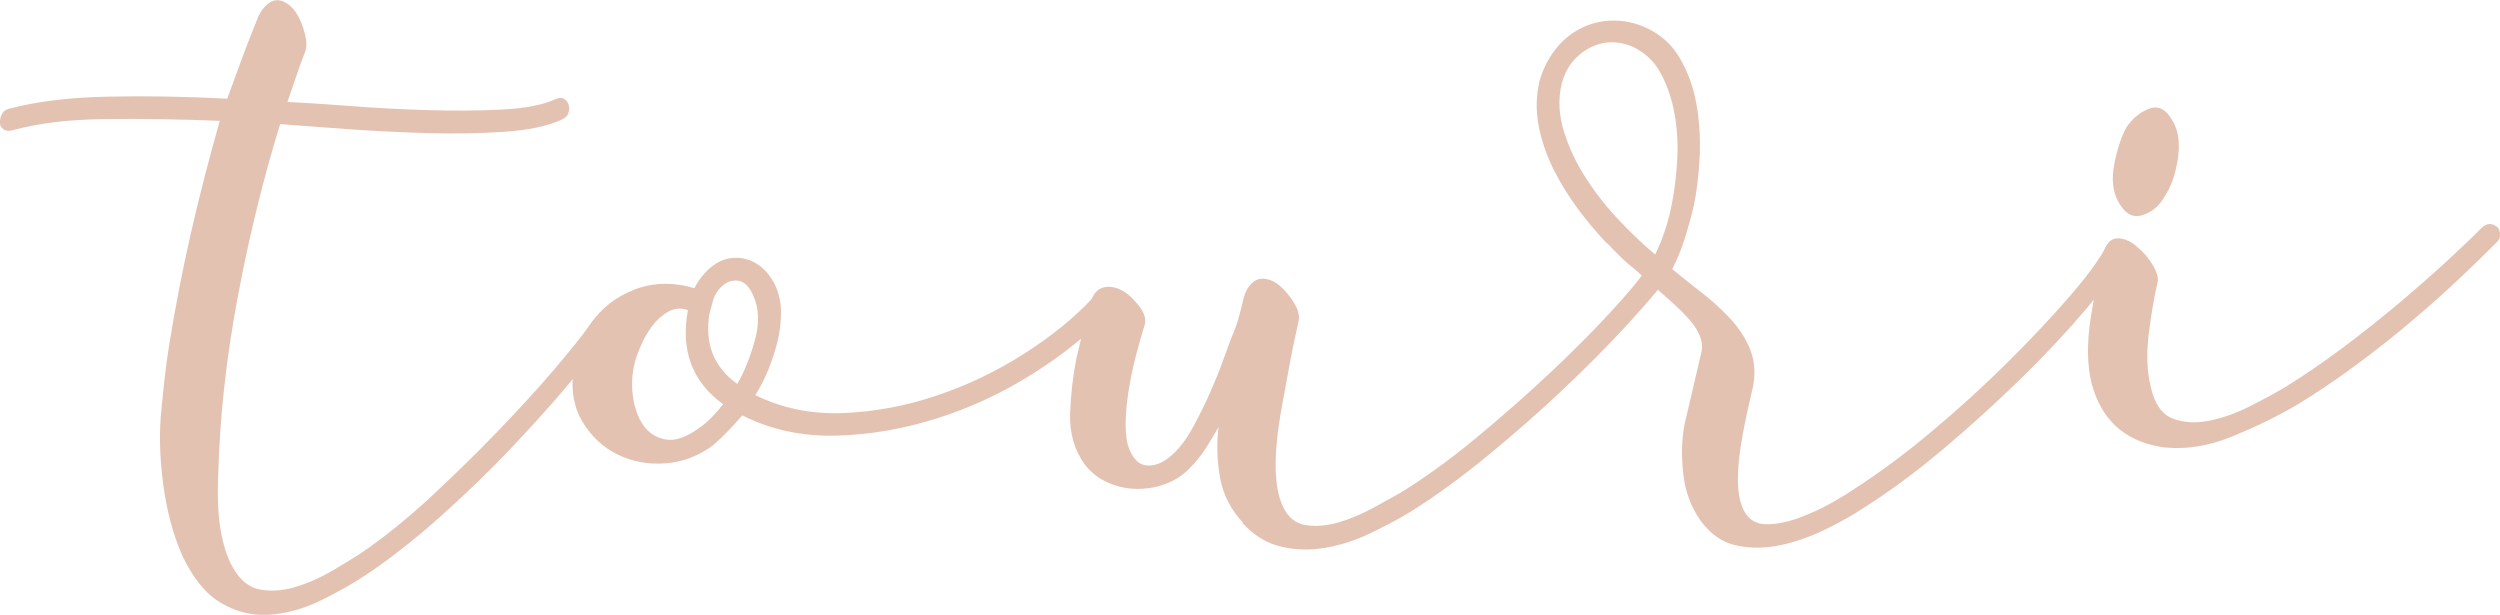 <?xml version="1.0" encoding="UTF-8"?><svg id="_レイヤー_2" xmlns="http://www.w3.org/2000/svg" width="183.93" height="45.23" viewBox="0 0 183.93 45.23"><defs><style>.cls-1{fill:#e4c2b2;}</style></defs><g id="H1"><path class="cls-1" d="m21.15,7.5c1.12.05,2.62.15,4.5.29,1.88.15,3.79.25,5.74.31,1.95.06,3.79.05,5.53-.04s3.04-.34,3.93-.76c.26-.12.47-.13.64-.03.17.1.28.24.34.42.06.18.06.39,0,.6-.07.22-.23.39-.5.51-1.04.48-2.47.78-4.28.9-1.81.12-3.72.15-5.72.09-2-.06-3.97-.16-5.9-.3-1.93-.14-3.54-.26-4.82-.36-1.24,4.02-2.28,8.26-3.12,12.73-.84,4.48-1.32,8.8-1.43,12.97-.08,1.66-.02,3.04.17,4.16.19,1.11.49,2.03.9,2.76.53.93,1.2,1.48,2,1.62.81.15,1.66.09,2.55-.17.89-.26,1.77-.64,2.63-1.13.86-.5,1.59-.95,2.21-1.35,1.7-1.15,3.42-2.54,5.16-4.15,1.73-1.61,3.37-3.21,4.92-4.82s2.93-3.11,4.14-4.53c1.21-1.42,2.11-2.55,2.71-3.38.29-.5.66-.59,1.11-.3.44.3.49.7.14,1.2-.65.83-1.59,1.99-2.83,3.47-1.23,1.48-2.64,3.04-4.21,4.7-1.57,1.66-3.25,3.29-5.04,4.9-1.79,1.61-3.56,3.02-5.31,4.23-1.19.81-2.43,1.52-3.74,2.15-1.3.63-2.58.97-3.83,1.04s-2.43-.24-3.53-.9c-1.1-.66-2.04-1.83-2.82-3.5-.66-1.51-1.13-3.27-1.39-5.26-.26-1.99-.3-3.82-.12-5.48.07-.75.15-1.53.24-2.33.09-.81.2-1.58.32-2.34.45-2.8.99-5.58,1.62-8.33.63-2.76,1.34-5.49,2.11-8.2-2.94-.12-5.75-.16-8.42-.13-2.67.03-4.95.3-6.85.83-.26.07-.48.04-.65-.08-.17-.12-.25-.28-.26-.47,0-.19.03-.39.13-.61.1-.22.28-.36.54-.43,2-.53,4.42-.83,7.24-.89s5.77-.01,8.82.15c.37-1.03.74-2.03,1.09-2.98.35-.95.72-1.89,1.1-2.82.19-.54.49-.96.9-1.25.41-.29.87-.26,1.37.09.44.3.8.84,1.08,1.63.28.79.35,1.4.21,1.83-.24.6-.46,1.21-.67,1.84-.21.63-.43,1.26-.66,1.92Z"/><path class="cls-1" d="m42.18,27.26c.15-1.29.57-2.43,1.27-3.43.79-1.16,1.87-2,3.24-2.53,1.36-.52,2.83-.56,4.4-.1.34-.66.77-1.19,1.28-1.59.51-.4,1.06-.62,1.65-.64.59-.03,1.14.12,1.66.44.52.32.96.82,1.32,1.5.3.63.45,1.3.46,2.02,0,.72-.07,1.45-.25,2.17-.18.73-.41,1.44-.69,2.12s-.6,1.3-.95,1.85c1.97.97,4.12,1.41,6.43,1.32,2.32-.09,4.61-.51,6.86-1.27,2.26-.75,4.4-1.77,6.41-3.05,2.02-1.28,3.71-2.64,5.08-4.1.2-.17.43-.28.67-.31.24-.04.41.02.53.17.39.36.38.75-.02,1.2-1.47,1.57-3.3,3.05-5.5,4.44-2.2,1.39-4.53,2.49-7,3.28-2.47.79-4.96,1.23-7.46,1.3-2.51.07-4.83-.42-6.96-1.49-.66.78-1.37,1.51-2.13,2.19-1.08.8-2.26,1.25-3.54,1.34-1.28.09-2.45-.13-3.52-.66-1.07-.53-1.92-1.33-2.56-2.39-.64-1.06-.87-2.32-.67-3.77Zm9.34,4.17c.51-.35,1.07-.91,1.68-1.69-2.27-1.65-3.14-3.95-2.59-6.92-.49-.19-.97-.15-1.44.11-.47.26-.86.62-1.19,1.06-.33.44-.61.94-.85,1.49-.24.55-.4,1.03-.49,1.47-.17.81-.18,1.64-.03,2.48.15.85.44,1.53.86,2.04.43.51.97.8,1.65.88.67.07,1.47-.23,2.4-.92Zm2.72-3.18c.49-.83.92-1.88,1.28-3.15.36-1.27.33-2.38-.09-3.32-.3-.73-.71-1.11-1.22-1.14-.51-.03-.96.21-1.37.71-.2.28-.33.55-.4.82-.07.27-.14.57-.24.89-.37,2.21.31,3.94,2.03,5.18Z"/><path class="cls-1" d="m91.45,38.46c-.9-.97-1.47-2.08-1.69-3.32-.22-1.24-.26-2.48-.11-3.72-.25.44-.55.95-.92,1.53-.37.58-.79,1.09-1.24,1.54-.51.51-1.1.88-1.79,1.13-.68.25-1.38.36-2.11.35-.72-.02-1.41-.17-2.07-.46-.66-.29-1.21-.71-1.67-1.28-.8-1.08-1.17-2.36-1.12-3.83.06-1.47.22-2.83.47-4.07.18-.76.35-1.49.53-2.19.18-.7.36-1.33.55-1.87,0-.16.01-.27.06-.32.19-.44.47-.7.84-.8.37-.1.77-.05,1.21.14.44.19.88.57,1.34,1.13.46.57.62,1.06.48,1.5-.18.6-.38,1.28-.58,2.03-.2.76-.38,1.54-.52,2.35-.15.81-.24,1.6-.28,2.38s0,1.46.14,2.04c.32,1,.81,1.51,1.48,1.53.67.02,1.33-.31,1.99-.98.51-.51.98-1.17,1.42-2,.44-.82.84-1.64,1.2-2.46.36-.82.67-1.58.92-2.29.26-.71.46-1.25.6-1.63.24-.55.43-1.06.56-1.55.14-.49.25-.92.33-1.3.13-.59.39-1.03.77-1.32.39-.29.88-.29,1.48,0,.44.24.88.68,1.31,1.29.43.62.6,1.14.52,1.58-.26,1.13-.5,2.28-.71,3.44-.21,1.16-.42,2.3-.63,3.44-.53,3.18-.47,5.44.18,6.8.36.78.92,1.24,1.67,1.36.75.12,1.56.05,2.43-.2.87-.26,1.7-.61,2.51-1.05.8-.44,1.47-.81,1.99-1.1,1.81-1.11,3.68-2.46,5.6-4.05,1.92-1.59,3.72-3.18,5.41-4.76,1.68-1.58,3.16-3.06,4.42-4.43,1.27-1.37,2.15-2.42,2.64-3.14.35-.5.74-.6,1.19-.3.39.35.44.75.14,1.2-.55.72-1.49,1.8-2.8,3.23-1.32,1.43-2.84,2.96-4.57,4.6-1.73,1.64-3.59,3.27-5.56,4.89-1.97,1.62-3.89,3.01-5.76,4.18-.88.53-1.86,1.04-2.92,1.55-1.07.51-2.16.86-3.27,1.05-1.11.19-2.19.17-3.25-.08-1.05-.24-2-.82-2.85-1.74Z"/><path class="cls-1" d="m118.2,17.88c-.73-.76-1.44-1.61-2.13-2.54-.69-.93-1.28-1.9-1.79-2.91-.5-1.02-.87-2.08-1.08-3.19s-.19-2.21.07-3.29c.23-.81.59-1.55,1.09-2.22s1.1-1.19,1.8-1.57c.7-.38,1.46-.6,2.29-.64.83-.04,1.65.1,2.47.44,1.14.48,2.03,1.23,2.64,2.27.61,1.04,1.03,2.18,1.25,3.42.22,1.24.3,2.54.24,3.87-.07,1.34-.21,2.52-.42,3.55-.17.76-.39,1.54-.64,2.36-.25.81-.57,1.6-.96,2.37.67.55,1.38,1.12,2.13,1.7s1.45,1.21,2.1,1.9c.65.69,1.14,1.44,1.48,2.25.33.81.42,1.7.26,2.67-.18.76-.35,1.53-.52,2.31-.17.78-.32,1.58-.44,2.39-.32,2.21-.21,3.75.31,4.63.35.62.9.93,1.65.92.75,0,1.54-.17,2.38-.48.84-.31,1.62-.67,2.35-1.08.73-.41,1.3-.76,1.71-1.05,1.81-1.16,3.7-2.56,5.67-4.21,1.97-1.65,3.82-3.33,5.55-5.05,1.73-1.72,3.25-3.33,4.56-4.84,1.31-1.51,2.21-2.73,2.7-3.66.1-.22.26-.38.5-.47.24-.09.44-.09.6,0,.22.09.36.25.42.46.06.21.02.43-.13.65-.54.99-1.47,2.28-2.81,3.87-1.34,1.59-2.91,3.27-4.71,5.04-1.81,1.77-3.72,3.51-5.74,5.22-2.02,1.7-3.99,3.17-5.91,4.38-.78.52-1.71,1.05-2.8,1.58-1.09.54-2.2.93-3.31,1.17-1.11.24-2.19.26-3.24.04-1.05-.21-1.95-.83-2.7-1.87-.69-.98-1.11-2.12-1.25-3.42-.15-1.3-.12-2.52.1-3.65l1.25-5.35c.13-.59-.09-1.28-.66-2.05-.46-.56-1.06-1.17-1.82-1.83-.75-.65-1.52-1.34-2.31-2.05-.44-.35-.85-.7-1.21-1.06-.36-.35-.69-.69-.97-.99Zm3.57.86c.58-1.2,1-2.48,1.25-3.83.17-.86.29-1.87.37-3.02.07-1.15.02-2.28-.17-3.4-.19-1.11-.52-2.12-1-3.03-.47-.91-1.17-1.58-2.1-2.02-1.14-.48-2.22-.43-3.24.12-1.01.56-1.68,1.43-1.99,2.62-.26,1.14-.2,2.31.18,3.52.38,1.21.93,2.37,1.66,3.48.72,1.11,1.55,2.15,2.48,3.12.93.97,1.79,1.78,2.57,2.43Z"/><path class="cls-1" d="m158.93,32.87c-2.64-.45-4.32-2-5.04-4.63-.34-1.37-.36-2.97-.08-4.8.28-1.83.6-3.45.96-4.85.05-.11.07-.19.07-.24,0-.05.02-.11.07-.16.24-.49.59-.71,1.05-.65.46.06.88.26,1.27.62.44.35.83.8,1.15,1.34.32.54.44.98.35,1.3-.26,1.13-.48,2.42-.65,3.84-.17,1.42-.12,2.69.15,3.8.28,1.27.83,2.06,1.64,2.36.82.31,1.73.35,2.73.14,1-.21,2.03-.58,3.07-1.12,1.04-.53,1.9-1,2.57-1.41,1.4-.87,2.8-1.84,4.22-2.9,1.41-1.06,2.76-2.13,4.04-3.21,1.28-1.08,2.44-2.1,3.49-3.06,1.04-.96,1.9-1.78,2.56-2.45.41-.39.81-.41,1.2-.06.11.1.17.27.19.51.01.24-.08.45-.29.62-.66.67-1.53,1.52-2.6,2.53-1.07,1.02-2.26,2.08-3.56,3.18-1.3,1.11-2.69,2.21-4.16,3.29-1.47,1.09-2.93,2.07-4.38,2.95-1.4.82-2.99,1.59-4.77,2.32-1.78.73-3.53.98-5.25.75Zm.95-23.92c.41.73.52,1.66.34,2.79-.18,1.13-.5,2.03-.95,2.69-.39.71-.94,1.18-1.65,1.4-.71.22-1.3-.11-1.77-.99-.41-.73-.51-1.64-.3-2.75.21-1.11.51-2.01.9-2.73.45-.66,1.01-1.12,1.69-1.37.68-.25,1.26.07,1.73.95Z"/></g></svg>